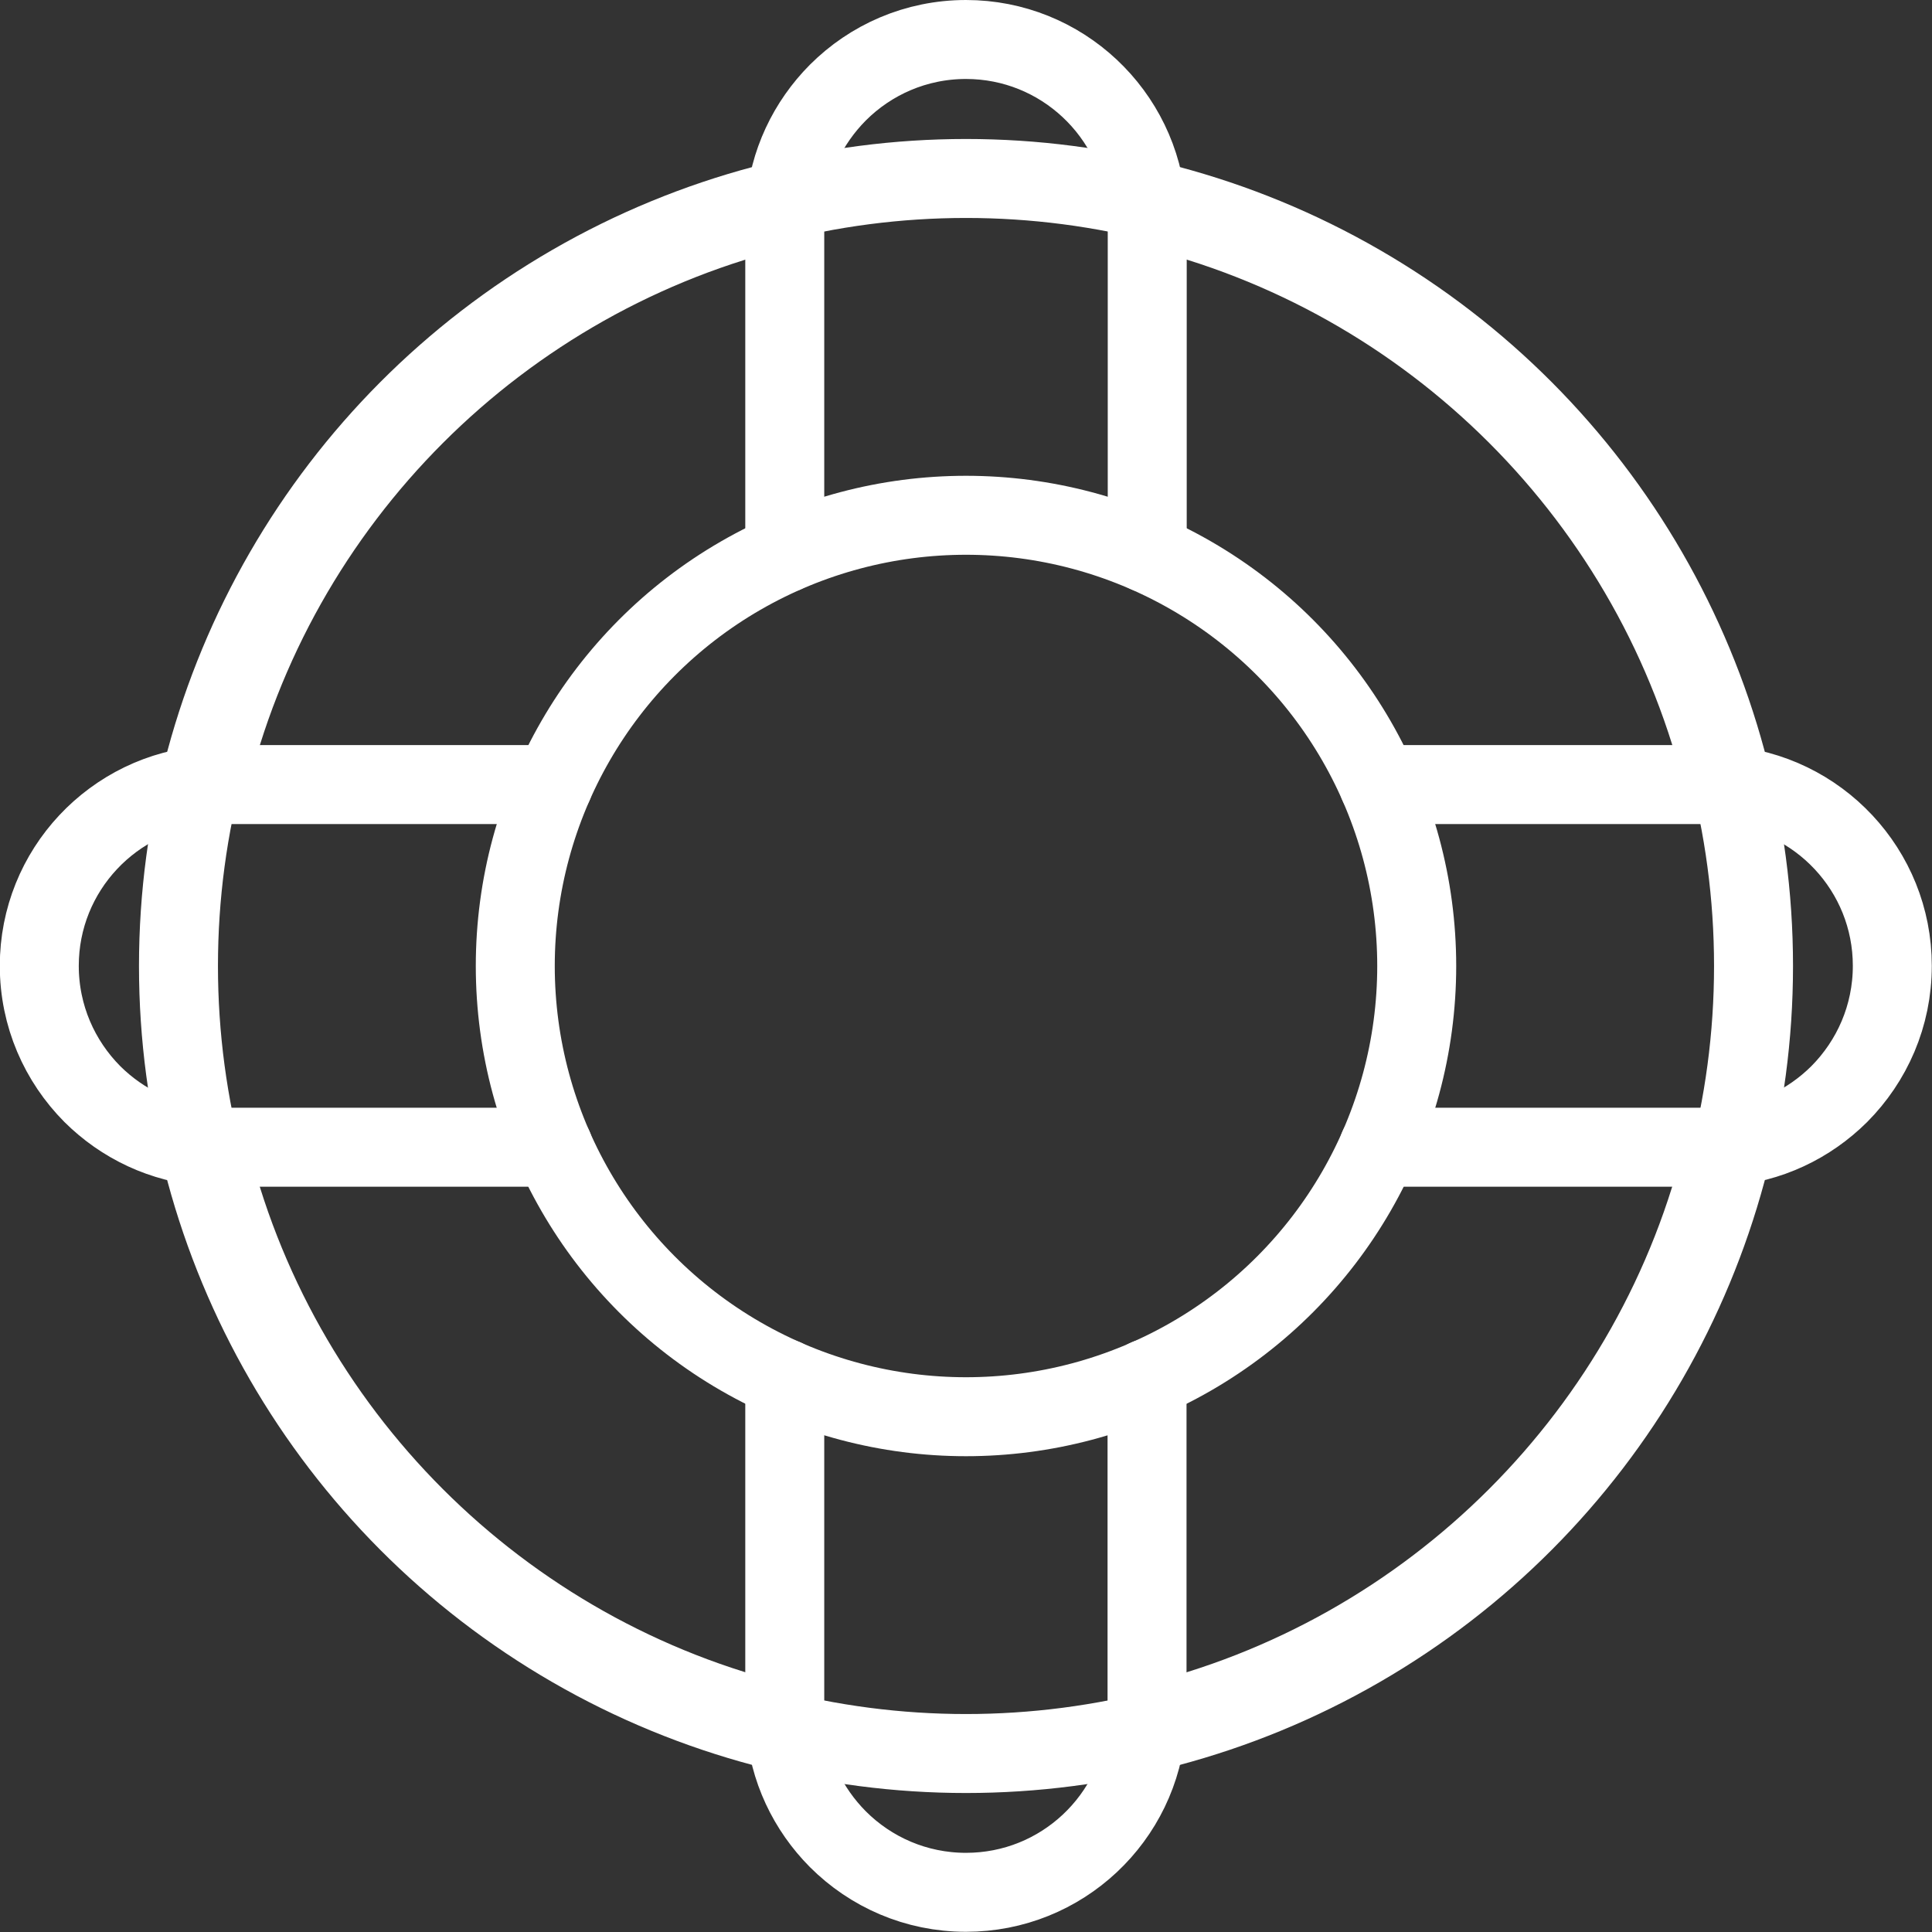<?xml version="1.0" encoding="UTF-8"?><svg id="Ebene_2" xmlns="http://www.w3.org/2000/svg" viewBox="0 0 97.86 97.86"><rect x="0" y="0" width="97.86" height="97.86" fill="#333333" stroke="none"/><defs><style>.cls-1{fill:none;stroke:#fff;stroke-linecap:round;stroke-linejoin:round;stroke-width:4px;}</style></defs><g id="Ebene_1-2"><g><g><g><path class="cls-1" d="M28.03,58.11H11.18c-.22,0-.43,0-.65-.03-2.28-.15-4.33-1.15-5.85-2.66-1.66-1.67-2.69-3.96-2.69-6.5,0-4.84,3.76-8.81,8.53-9.15,.22-.02,.43-.03,.66-.03H28.03"/><path class="cls-1" d="M69.83,58.11h16.84c.22,0,.43,0,.65-.03,2.28-.15,4.32-1.15,5.84-2.66,1.66-1.67,2.69-3.96,2.69-6.5,0-4.84-3.76-8.81-8.52-9.15-.22-.02-.43-.03-.66-.03h-16.84"/></g><g><path class="cls-1" d="M39.75,28.02V11.18c0-.22,0-.44,.03-.66,.15-2.27,1.15-4.31,2.66-5.83,1.66-1.66,3.95-2.69,6.49-2.69,4.84,0,8.81,3.76,9.15,8.52,.02,.22,.03,.43,.03,.66V28.02"/><path class="cls-1" d="M39.75,69.83v16.84c0,.22,0,.43,.03,.65,.15,2.28,1.15,4.32,2.66,5.84,1.66,1.66,3.95,2.69,6.49,2.69,4.85,0,8.82-3.76,9.15-8.53h0c.02-.22,.02-.43,.02-.65v-16.84"/></g></g><circle class="cls-1" cx="48.93" cy="48.93" r="22.83"/><path class="cls-1" d="M10.53,39.78c3.43-14.45,14.81-25.83,29.26-29.26"/><path class="cls-1" d="M87.33,58.08c-3.43,14.45-14.8,25.82-29.24,29.25h0"/><path class="cls-1" d="M10.53,58.08c3.42,14.45,14.8,25.83,29.25,29.25"/><path class="cls-1" d="M58.08,10.52c14.45,3.43,25.83,14.81,29.26,29.26"/><circle class="cls-1" cx="48.93" cy="48.93" r="39.89"/></g></g></svg>